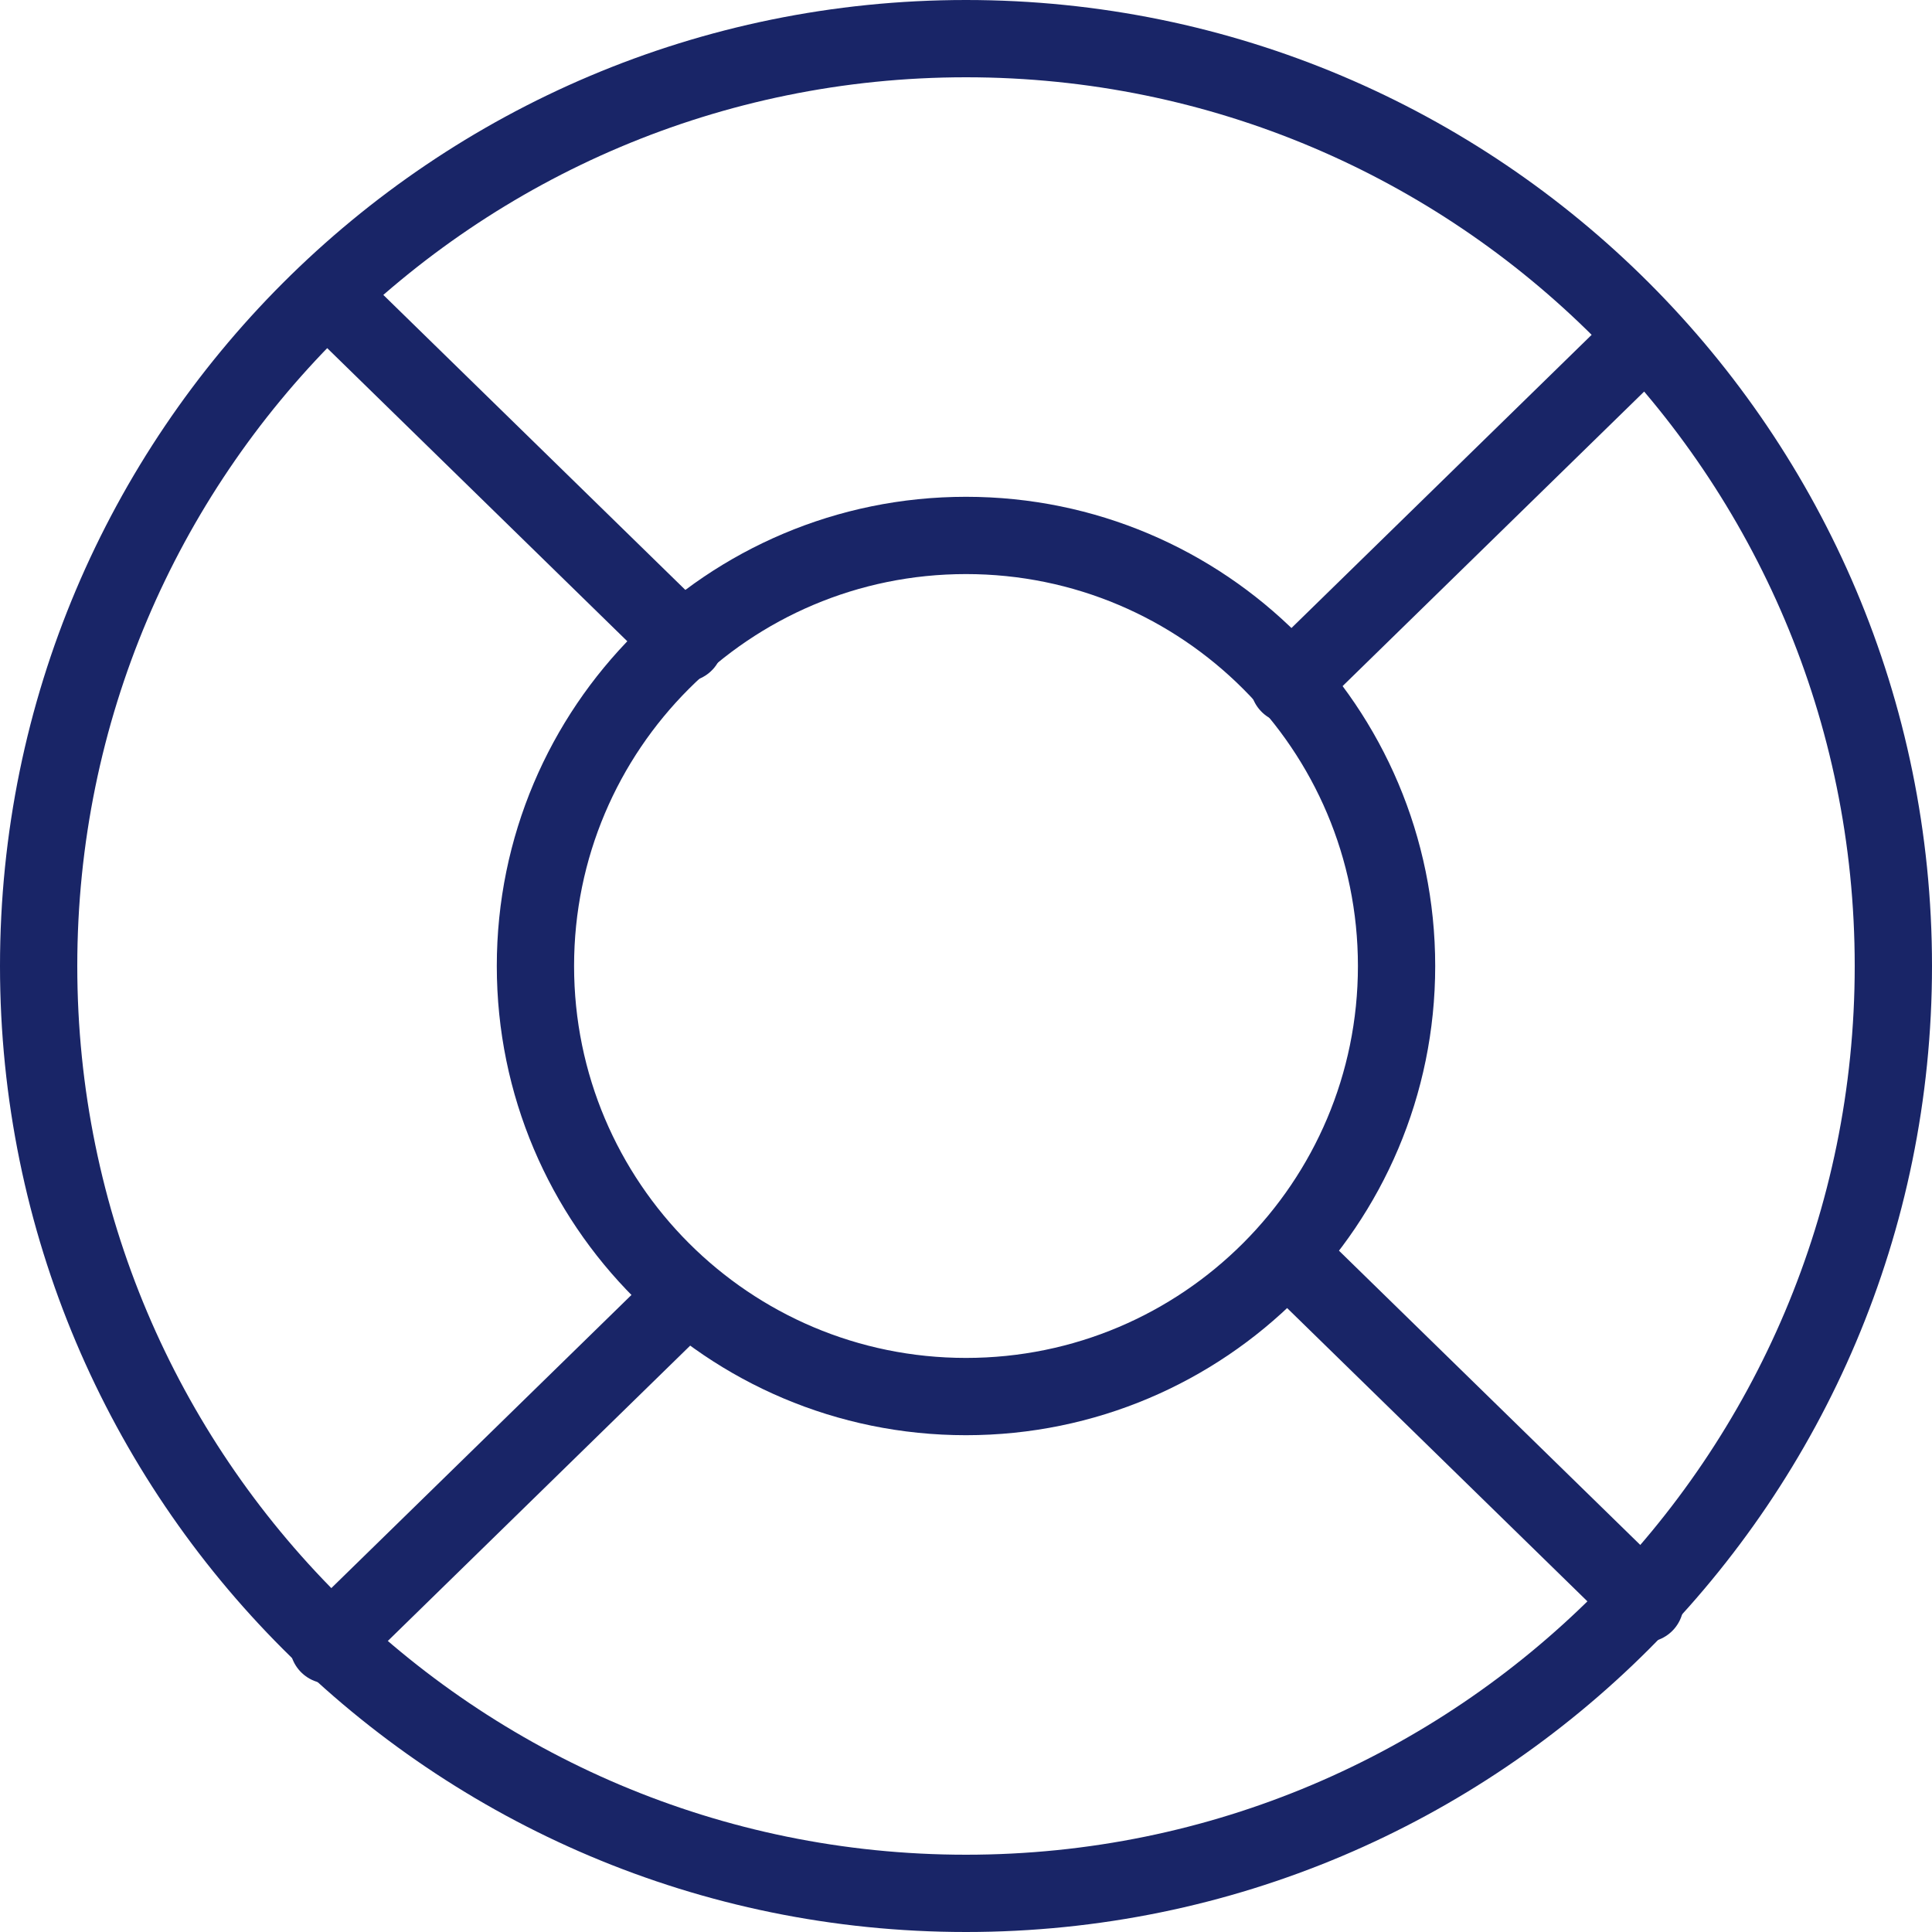 <svg width="50" height="50" viewBox="0 0 50 50" fill="none" xmlns="http://www.w3.org/2000/svg">
<path d="M25 49C38.255 49 49 38.255 49 25C49 11.745 38.255 1 25 1C11.745 1 1 11.745 1 25C1 38.255 11.745 49 25 49Z" stroke="#192567" stroke-width="2" stroke-linecap="round" stroke-linejoin="round"/>
<path d="M25 36.143C31.154 36.143 36.143 31.154 36.143 25C36.143 18.846 31.154 13.857 25 13.857C18.846 13.857 13.857 18.846 13.857 25C13.857 31.154 18.846 36.143 25 36.143Z" stroke="#192567" stroke-width="2" stroke-linecap="round" stroke-linejoin="round"/>
<path d="M33.357 17.715L42.572 8.715" stroke="#192567" stroke-width="2" stroke-miterlimit="10" stroke-linecap="round" stroke-linejoin="round"/>
<path d="M8.5 42.571L17.714 33.571" stroke="#192567" stroke-width="2" stroke-miterlimit="10" stroke-linecap="round" stroke-linejoin="round"/>
<path d="M33.357 32.5L42.572 41.5" stroke="#192567" stroke-width="2" stroke-miterlimit="10" stroke-linecap="round" stroke-linejoin="round"/>
<path d="M8.5 7.643L17.714 16.643" stroke="#192567" stroke-width="2" stroke-miterlimit="10" stroke-linecap="round" stroke-linejoin="round"/>
</svg>
